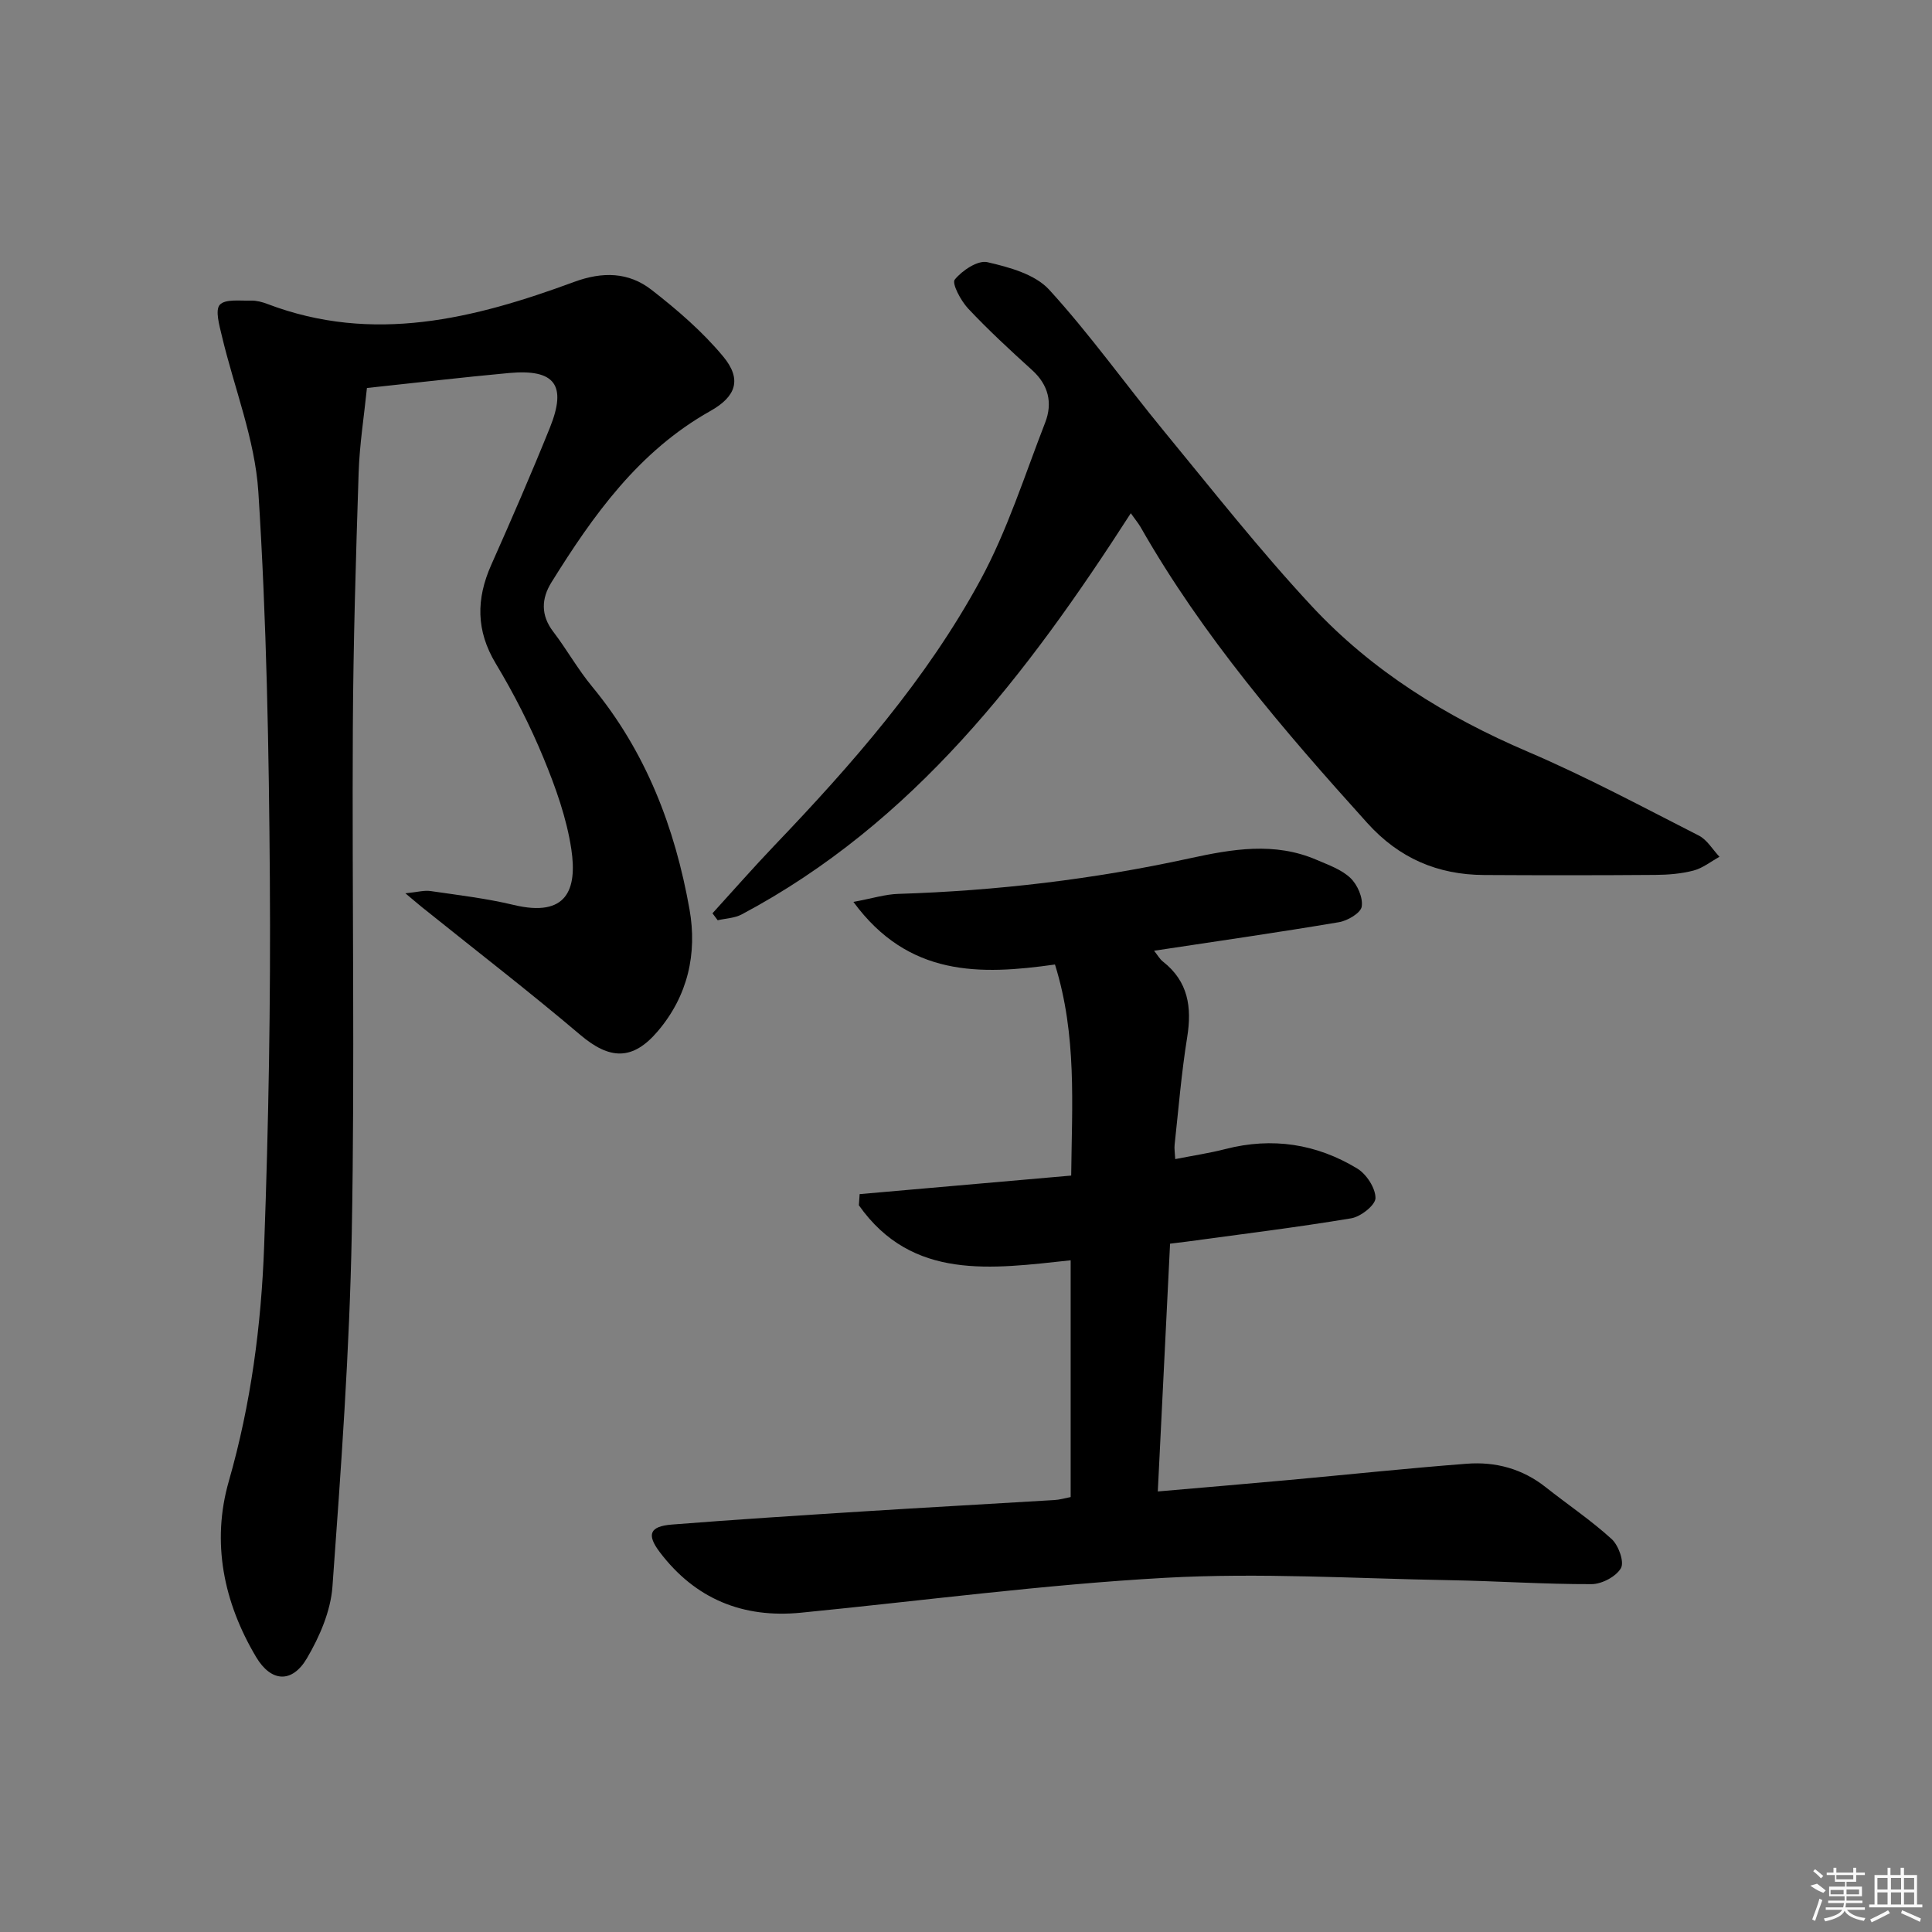 <svg enable-background="new 0 0 400 400" viewBox="0 0 400 400" xmlns="http://www.w3.org/2000/svg"><rect x="0" y="0" width="400" height="400" fill="#808080" stroke="none"/><path d="m83.93 184.95c2.52-.25 3.9-.66 5.19-.47 5.75.84 11.56 1.52 17.2 2.87 11.1 2.67 13.2-3.24 11.97-11.51-.97-6.46-3.26-12.85-5.77-18.93-2.78-6.73-6.13-13.3-9.89-19.55-4.09-6.81-4.05-13.35-.94-20.37 4.19-9.42 8.3-18.87 12.15-28.42 3.58-8.88 1.04-12.21-8.47-11.34-9.58.88-19.14 2.01-29.4 3.1-.59 5.8-1.53 11.68-1.72 17.58-.57 17.64-1.11 35.28-1.2 52.92-.18 34.83.43 69.67-.22 104.48-.46 24.42-2.23 48.82-4 73.19-.37 5.07-2.66 10.36-5.28 14.82-3.08 5.24-7.42 4.97-10.53-.26-6.73-11.32-9.28-23.74-5.64-36.42 4.58-15.97 6.71-32.24 7.31-48.66.92-25.28 1.36-50.6 1.18-75.9-.19-26.75-.67-53.54-2.38-80.23-.7-10.9-5.02-21.56-7.57-32.36-.51-2.14-1.41-5.29-.41-6.39 1.13-1.24 4.22-.79 6.47-.86 1.13-.03 2.33.29 3.4.7 21.87 8.32 42.82 3.05 63.48-4.57 5.91-2.18 11.29-2.04 16.01 1.62 5.33 4.14 10.56 8.65 14.85 13.81 3.95 4.76 2.67 8.31-2.68 11.31-14.77 8.3-24.21 21.53-32.87 35.46-2.09 3.36-2.24 6.8.37 10.21 2.82 3.7 5.11 7.82 8.07 11.39 11.12 13.46 17.13 29.16 20.14 46.07 1.64 9.21-.35 17.96-6.57 25.27-5.22 6.14-9.98 5.89-16.05.74-10.4-8.82-21.21-17.15-31.84-25.69-1.14-.88-2.24-1.84-4.36-3.61z"/><path d="m221.67 309.95c0-16.33 0-32.43 0-49.02-16.35 1.75-32.81 4.27-43.85-11.39.05-.77.11-1.54.16-2.31 14.42-1.26 28.84-2.53 43.8-3.84.14-14.51 1.22-29.05-3.36-43.7-15.5 2.2-30.34 2.57-41.73-12.96 3.94-.73 6.6-1.58 9.29-1.66 20.3-.64 40.41-3.01 60.23-7.34 8.95-1.95 17.66-3.47 26.4.3 2.44 1.05 5.13 1.99 6.98 3.75 1.45 1.38 2.63 4.06 2.34 5.92-.2 1.32-2.92 2.93-4.72 3.23-12.56 2.12-25.17 3.93-38.27 5.91.71.88 1.15 1.71 1.83 2.24 5.24 4.11 6.03 9.44 5.02 15.69-1.19 7.37-1.79 14.83-2.6 22.25-.09.79.06 1.6.13 2.96 3.68-.73 7.07-1.23 10.38-2.08 9.69-2.5 18.86-1.09 27.3 4.03 1.91 1.16 3.78 4.03 3.78 6.11 0 1.46-3.06 3.88-5.04 4.2-11.28 1.88-22.65 3.27-33.99 4.82-.97.13-1.95.24-3.5.43-.84 16.92-1.67 33.77-2.54 51.3 9.53-.83 18.39-1.57 27.24-2.38 12.24-1.12 24.47-2.42 36.73-3.36 5.95-.46 11.52 1.04 16.33 4.85 4.55 3.6 9.39 6.85 13.66 10.74 1.43 1.3 2.66 4.72 1.93 6.02-.98 1.74-3.95 3.31-6.06 3.32-9.81.03-19.61-.65-29.42-.82-19.64-.34-39.34-1.58-58.9-.49-25.18 1.4-50.25 4.75-75.37 7.22-12.04 1.19-21.92-2.84-29.27-12.56-2.76-3.65-2.06-5.33 2.55-5.69 13.09-1.03 26.2-1.87 39.31-2.7 13.27-.84 26.55-1.56 39.83-2.37 1.09-.05 2.2-.39 3.4-.62z"/><path d="m234.12 106.26c-21.48 33.37-44.96 64.13-80.58 83.07-1.45.77-3.29.81-4.95 1.2-.36-.48-.72-.96-1.08-1.44 4.25-4.67 8.42-9.42 12.78-13.99 16.14-16.88 31.54-34.44 42.71-55.04 5.57-10.27 9.14-21.64 13.4-32.59 1.56-4.03.69-7.76-2.71-10.84-4.54-4.12-9.06-8.29-13.25-12.75-1.51-1.6-3.41-5.21-2.77-5.99 1.53-1.89 4.77-4.06 6.75-3.61 4.53 1.04 9.88 2.5 12.81 5.71 8.48 9.28 15.8 19.61 23.81 29.34 10.02 12.18 19.79 24.6 30.52 36.14 12.48 13.43 27.84 22.93 44.77 30.17 12.07 5.16 23.69 11.4 35.4 17.36 1.72.88 2.86 2.9 4.27 4.39-1.78.98-3.47 2.35-5.38 2.85-2.53.66-5.24.88-7.88.9-11.82.09-23.65.09-35.48.02-9.61-.05-17.59-3.46-24.19-10.78-17.3-19.17-34.08-38.7-46.93-61.26-.52-.87-1.16-1.64-2.02-2.86z"/><g fill="#fafafa"><path d="m374.8 390.4 1.4-.4c.7.5 1.3 1 1.8 1.4l-.5.5c-1.5-.6-2.1-1.1-2.7-1.5zm1 7.3-.6-.3c.5-1.4 1.1-2.8 1.5-4.3.2.1.4.2.6.3-.5 1.3-1 2.8-1.5 4.3zm-.4-10.3.4-.4c.4.3 1 .8 1.7 1.4l-.5.5c-.4-.5-1-1-1.6-1.5zm2.5.3h1.7v-1h.6v1h3.5v-1h.6v1h1.8v.5h-1.8v1.4h-2v1h3.2v2h-3.2v.9h3.3v.5h-3.4c0 .3-.1.6-.1.9h4v.5h-3.7c.7.9 1.9 1.5 3.8 1.7-.1.2-.2.4-.3.6-2.1-.4-3.5-1.1-4-2.1-.4 1-1.8 1.7-4 2.2-.1-.2-.2-.4-.3-.6 2.1-.4 3.4-1 3.8-1.8h-3.4v-.5h3.6c.1-.3.1-.6.2-.9h-3.3v-.5h3.4c0-.3 0-.6 0-.9h-3.2v-2h3.3v-1h-2.1v-1.4h-1.7v-.5zm1.1 3.5v1h2.7c0-.3 0-.4 0-.4 0-.1 0-.2 0-.2 0-.1 0-.2 0-.3h-2.7zm1.2-3v.9h3.5v-.9zm4.7 3h-2.6v.6.4h2.6z"/><path d="m393.6 386.7h.6v1.5h2.7v6.1h1.1v.6h-11v-.6h1.1v-6.1h2.7v-1.5h.6v1.5h2.1v-1.5zm-2.7 8.8.4.6c-1.2.6-2.5 1.3-3.8 1.9-.1-.2-.2-.4-.3-.6 1.2-.6 2.5-1.2 3.7-1.9zm-2.2-6.7v2.4h2.1v-2.4zm0 3v2.5h2.1v-2.5zm2.8-3v2.4h2.1v-2.4zm0 3v2.5h2.1v-2.5zm6 6.1c-1.4-.7-2.7-1.3-3.9-1.8l.2-.6c1.5.6 2.7 1.2 3.9 1.7zm-1.2-9.1h-2.1v2.4h2.1zm-2.1 3v2.5h2.1v-2.5z"/></g></svg>